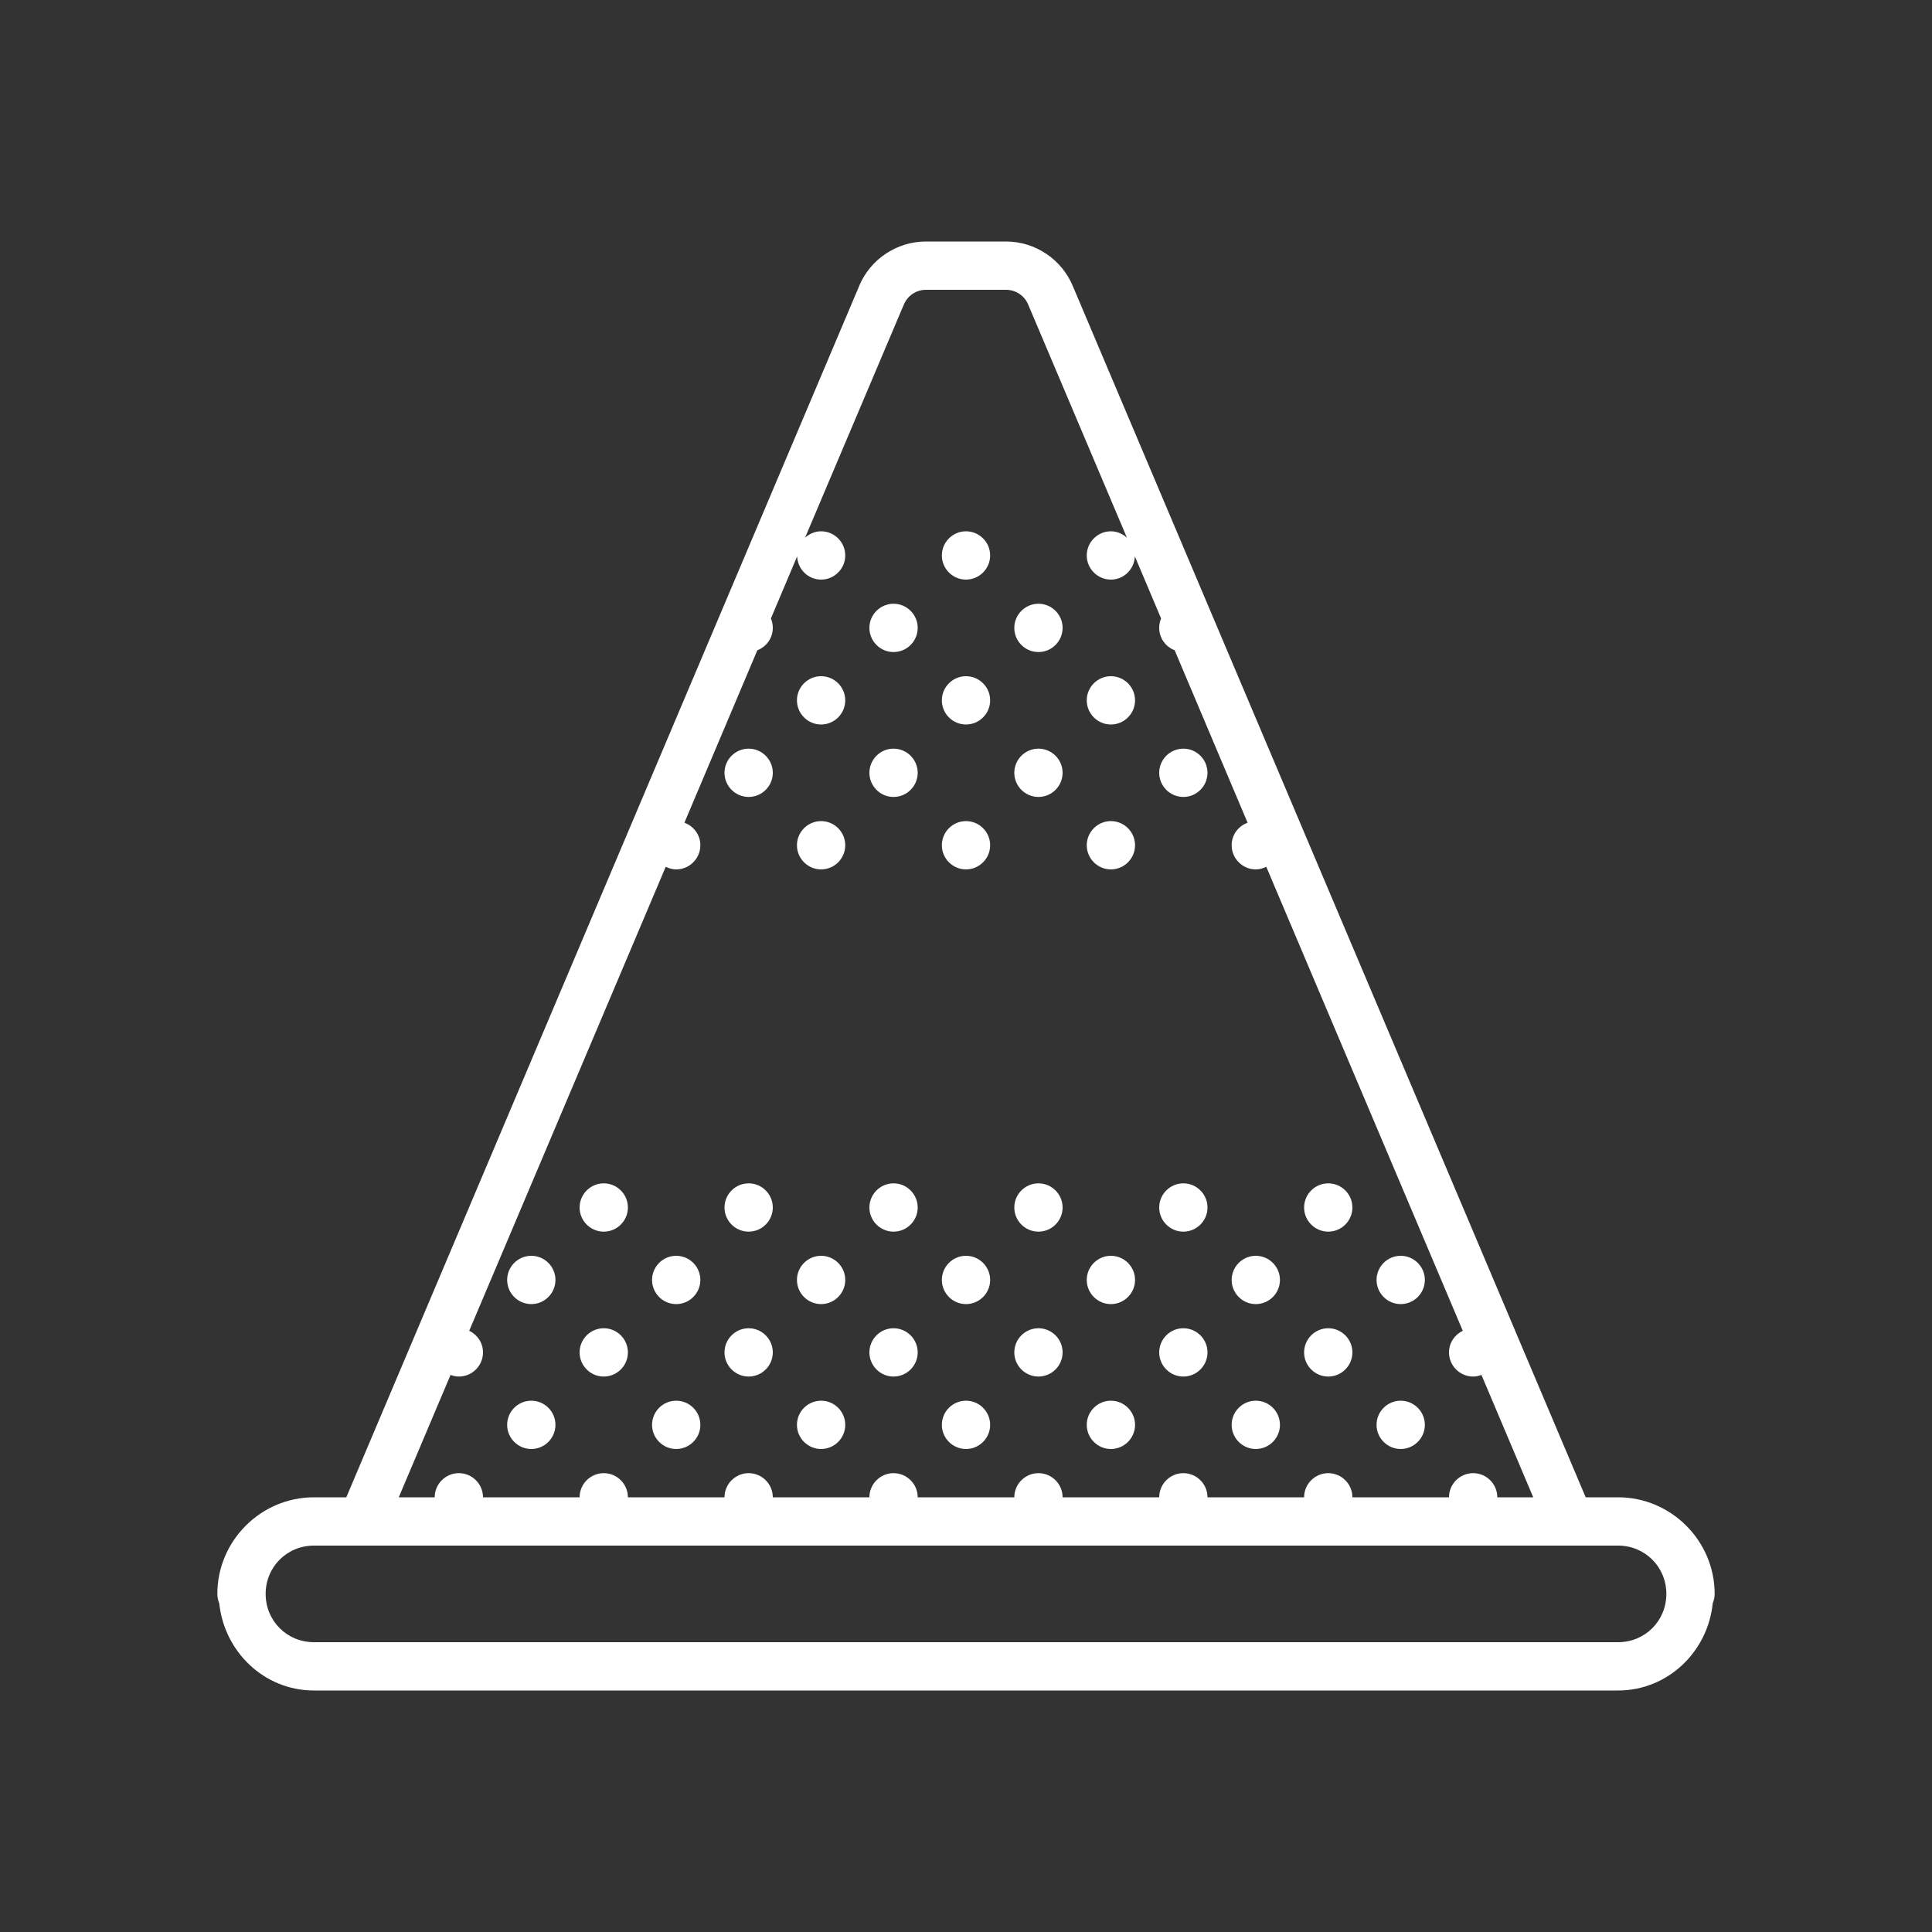<svg width="60" height="60" viewBox="0 0 60 60" fill="none" xmlns="http://www.w3.org/2000/svg">
<rect x="0" y="0" width="60" height="60" fill="#333333" stroke="none"/>
<path d="M28.758 7.5C27.847 7.5 27.02 8.054 26.675 8.897V8.9L10.755 46.5H9.75C8.101 46.5 6.75 47.851 6.75 49.5C6.75 49.6 6.771 49.699 6.809 49.793C6.967 51.299 8.206 52.5 9.75 52.5H50.25C51.797 52.5 53.039 51.296 53.191 49.787C53.23 49.696 53.25 49.6 53.25 49.5C53.25 47.851 51.899 46.5 50.25 46.5H49.245L33.325 8.903C32.982 8.057 32.153 7.5 31.242 7.5H28.758ZM28.758 9H31.242C31.547 9 31.819 9.182 31.934 9.466C31.936 9.469 31.936 9.472 31.939 9.478L34.998 16.699C34.866 16.579 34.693 16.5 34.5 16.5C34.087 16.5 33.75 16.837 33.75 17.25C33.75 17.663 34.087 18 34.5 18C34.904 18 35.227 17.678 35.244 17.279L36.059 19.207C36.02 19.298 36 19.395 36 19.5C36 19.816 36.199 20.086 36.48 20.194L38.745 25.55C38.458 25.655 38.25 25.925 38.25 26.25C38.25 26.663 38.587 27 39 27C39.117 27 39.226 26.968 39.325 26.918L45.428 41.329C45.176 41.449 45 41.704 45 42C45 42.413 45.337 42.75 45.75 42.75C45.841 42.75 45.926 42.73 46.008 42.7L47.616 46.5H46.5C46.5 46.087 46.163 45.75 45.75 45.75C45.337 45.75 45 46.087 45 46.5H42C42 46.087 41.663 45.75 41.25 45.75C40.837 45.75 40.5 46.087 40.5 46.5H37.5C37.5 46.087 37.163 45.75 36.75 45.75C36.337 45.75 36 46.087 36 46.5H33C33 46.087 32.663 45.75 32.25 45.75C31.837 45.75 31.5 46.087 31.5 46.5H28.5C28.5 46.087 28.163 45.75 27.75 45.75C27.337 45.75 27 46.087 27 46.5H24C24 46.087 23.663 45.75 23.25 45.75C22.837 45.75 22.5 46.087 22.5 46.5H19.5C19.5 46.087 19.163 45.75 18.75 45.75C18.337 45.75 18 46.087 18 46.5H15C15 46.087 14.663 45.75 14.25 45.75C13.837 45.75 13.5 46.087 13.5 46.5H12.384L13.992 42.7C14.074 42.73 14.159 42.75 14.25 42.75C14.663 42.75 15 42.413 15 42C15 41.704 14.824 41.449 14.572 41.329L20.675 26.918C20.774 26.968 20.883 27 21 27C21.413 27 21.75 26.663 21.75 26.25C21.75 25.925 21.542 25.655 21.255 25.55L23.52 20.194C23.801 20.086 24 19.816 24 19.5C24 19.395 23.98 19.298 23.941 19.207L24.756 17.279C24.773 17.678 25.096 18 25.5 18C25.913 18 26.25 17.663 26.25 17.25C26.25 16.837 25.913 16.5 25.5 16.5C25.307 16.5 25.134 16.579 25.002 16.699L28.061 9.478C28.064 9.475 28.064 9.472 28.066 9.469C28.181 9.182 28.453 9 28.758 9ZM30 16.5C29.587 16.5 29.25 16.837 29.25 17.25C29.25 17.663 29.587 18 30 18C30.413 18 30.75 17.663 30.75 17.25C30.75 16.837 30.413 16.5 30 16.5ZM27.75 18.75C27.337 18.75 27 19.087 27 19.5C27 19.913 27.337 20.25 27.75 20.25C28.163 20.25 28.5 19.913 28.5 19.5C28.5 19.087 28.163 18.75 27.75 18.75ZM32.25 18.75C31.837 18.75 31.5 19.087 31.5 19.5C31.5 19.913 31.837 20.25 32.25 20.25C32.663 20.25 33 19.913 33 19.5C33 19.087 32.663 18.75 32.25 18.75ZM25.5 21C25.087 21 24.75 21.337 24.75 21.75C24.75 22.163 25.087 22.5 25.5 22.5C25.913 22.5 26.25 22.163 26.25 21.75C26.25 21.337 25.913 21 25.5 21ZM30 21C29.587 21 29.25 21.337 29.25 21.75C29.25 22.163 29.587 22.5 30 22.5C30.413 22.5 30.75 22.163 30.75 21.75C30.75 21.337 30.413 21 30 21ZM34.5 21C34.087 21 33.75 21.337 33.75 21.75C33.75 22.163 34.087 22.5 34.5 22.5C34.913 22.5 35.25 22.163 35.25 21.75C35.25 21.337 34.913 21 34.5 21ZM23.25 23.25C22.837 23.25 22.5 23.587 22.5 24C22.5 24.413 22.837 24.75 23.25 24.75C23.663 24.75 24 24.413 24 24C24 23.587 23.663 23.25 23.25 23.25ZM27.75 23.25C27.337 23.25 27 23.587 27 24C27 24.413 27.337 24.75 27.75 24.75C28.163 24.75 28.5 24.413 28.5 24C28.5 23.587 28.163 23.25 27.75 23.25ZM32.25 23.25C31.837 23.25 31.5 23.587 31.5 24C31.5 24.413 31.837 24.75 32.25 24.75C32.663 24.75 33 24.413 33 24C33 23.587 32.663 23.25 32.25 23.25ZM36.75 23.25C36.337 23.25 36 23.587 36 24C36 24.413 36.337 24.75 36.75 24.75C37.163 24.75 37.5 24.413 37.5 24C37.5 23.587 37.163 23.25 36.75 23.25ZM25.5 25.5C25.087 25.5 24.75 25.837 24.75 26.25C24.75 26.663 25.087 27 25.5 27C25.913 27 26.25 26.663 26.25 26.25C26.25 25.837 25.913 25.5 25.5 25.5ZM30 25.5C29.587 25.5 29.25 25.837 29.25 26.25C29.25 26.663 29.587 27 30 27C30.413 27 30.75 26.663 30.75 26.25C30.75 25.837 30.413 25.5 30 25.5ZM34.5 25.5C34.087 25.5 33.75 25.837 33.75 26.25C33.75 26.663 34.087 27 34.5 27C34.913 27 35.25 26.663 35.25 26.25C35.25 25.837 34.913 25.5 34.5 25.5ZM18.75 36.75C18.337 36.75 18 37.087 18 37.5C18 37.913 18.337 38.25 18.75 38.25C19.163 38.25 19.5 37.913 19.5 37.5C19.5 37.087 19.163 36.75 18.75 36.75ZM23.25 36.75C22.837 36.75 22.5 37.087 22.5 37.5C22.5 37.913 22.837 38.25 23.25 38.25C23.663 38.25 24 37.913 24 37.5C24 37.087 23.663 36.75 23.25 36.75ZM27.75 36.75C27.337 36.75 27 37.087 27 37.5C27 37.913 27.337 38.25 27.75 38.25C28.163 38.25 28.5 37.913 28.5 37.5C28.5 37.087 28.163 36.75 27.75 36.75ZM32.25 36.75C31.837 36.75 31.5 37.087 31.5 37.5C31.5 37.913 31.837 38.25 32.25 38.25C32.663 38.25 33 37.913 33 37.5C33 37.087 32.663 36.75 32.25 36.75ZM36.75 36.75C36.337 36.75 36 37.087 36 37.5C36 37.913 36.337 38.25 36.75 38.25C37.163 38.25 37.5 37.913 37.5 37.5C37.5 37.087 37.163 36.75 36.75 36.75ZM41.25 36.75C40.837 36.75 40.5 37.087 40.5 37.5C40.5 37.913 40.837 38.25 41.25 38.25C41.663 38.25 42 37.913 42 37.5C42 37.087 41.663 36.75 41.25 36.75ZM16.5 39C16.087 39 15.75 39.337 15.75 39.75C15.75 40.163 16.087 40.5 16.5 40.5C16.913 40.5 17.25 40.163 17.25 39.75C17.25 39.337 16.913 39 16.5 39ZM21 39C20.587 39 20.25 39.337 20.25 39.75C20.25 40.163 20.587 40.5 21 40.5C21.413 40.5 21.75 40.163 21.75 39.75C21.75 39.337 21.413 39 21 39ZM25.5 39C25.087 39 24.75 39.337 24.75 39.75C24.75 40.163 25.087 40.5 25.5 40.5C25.913 40.5 26.25 40.163 26.25 39.75C26.25 39.337 25.913 39 25.5 39ZM30 39C29.587 39 29.25 39.337 29.25 39.75C29.25 40.163 29.587 40.5 30 40.5C30.413 40.5 30.75 40.163 30.75 39.75C30.75 39.337 30.413 39 30 39ZM34.5 39C34.087 39 33.75 39.337 33.75 39.75C33.75 40.163 34.087 40.5 34.5 40.5C34.913 40.5 35.25 40.163 35.25 39.75C35.25 39.337 34.913 39 34.5 39ZM39 39C38.587 39 38.25 39.337 38.25 39.75C38.25 40.163 38.587 40.5 39 40.5C39.413 40.5 39.75 40.163 39.75 39.75C39.75 39.337 39.413 39 39 39ZM43.5 39C43.087 39 42.75 39.337 42.75 39.75C42.75 40.163 43.087 40.5 43.5 40.5C43.913 40.5 44.25 40.163 44.25 39.75C44.25 39.337 43.913 39 43.5 39ZM18.75 41.25C18.337 41.25 18 41.587 18 42C18 42.413 18.337 42.75 18.75 42.75C19.163 42.75 19.5 42.413 19.5 42C19.5 41.587 19.163 41.25 18.75 41.25ZM23.25 41.25C22.837 41.25 22.5 41.587 22.5 42C22.5 42.413 22.837 42.75 23.25 42.75C23.663 42.75 24 42.413 24 42C24 41.587 23.663 41.25 23.25 41.25ZM27.75 41.25C27.337 41.25 27 41.587 27 42C27 42.413 27.337 42.75 27.75 42.75C28.163 42.75 28.5 42.413 28.5 42C28.5 41.587 28.163 41.25 27.75 41.25ZM32.25 41.25C31.837 41.25 31.5 41.587 31.5 42C31.5 42.413 31.837 42.75 32.25 42.75C32.663 42.75 33 42.413 33 42C33 41.587 32.663 41.25 32.25 41.25ZM36.75 41.25C36.337 41.25 36 41.587 36 42C36 42.413 36.337 42.75 36.75 42.75C37.163 42.75 37.5 42.413 37.5 42C37.5 41.587 37.163 41.25 36.75 41.25ZM41.25 41.25C40.837 41.25 40.5 41.587 40.5 42C40.5 42.413 40.837 42.75 41.25 42.75C41.663 42.75 42 42.413 42 42C42 41.587 41.663 41.25 41.25 41.25ZM16.5 43.5C16.087 43.5 15.75 43.837 15.75 44.25C15.75 44.663 16.087 45 16.5 45C16.913 45 17.25 44.663 17.25 44.25C17.25 43.837 16.913 43.5 16.5 43.5ZM21 43.5C20.587 43.5 20.25 43.837 20.25 44.25C20.25 44.663 20.587 45 21 45C21.413 45 21.75 44.663 21.75 44.25C21.75 43.837 21.413 43.5 21 43.5ZM25.5 43.5C25.087 43.5 24.75 43.837 24.75 44.25C24.75 44.663 25.087 45 25.5 45C25.913 45 26.25 44.663 26.25 44.25C26.25 43.837 25.913 43.5 25.5 43.5ZM30 43.5C29.587 43.5 29.25 43.837 29.25 44.25C29.25 44.663 29.587 45 30 45C30.413 45 30.75 44.663 30.75 44.25C30.75 43.837 30.413 43.5 30 43.5ZM34.5 43.5C34.087 43.5 33.75 43.837 33.75 44.25C33.75 44.663 34.087 45 34.5 45C34.913 45 35.25 44.663 35.25 44.25C35.25 43.837 34.913 43.5 34.5 43.5ZM39 43.5C38.587 43.5 38.25 43.837 38.25 44.25C38.25 44.663 38.587 45 39 45C39.413 45 39.75 44.663 39.75 44.25C39.75 43.837 39.413 43.5 39 43.5ZM43.5 43.5C43.087 43.5 42.75 43.837 42.75 44.25C42.75 44.663 43.087 45 43.5 45C43.913 45 44.25 44.663 44.25 44.25C44.25 43.837 43.913 43.5 43.5 43.5ZM9.75 48H50.25C51.088 48 51.75 48.662 51.75 49.5C51.75 50.338 51.088 51 50.25 51H9.75C8.912 51 8.25 50.338 8.25 49.5C8.25 48.662 8.912 48 9.75 48Z" fill="white"/>
</svg>
